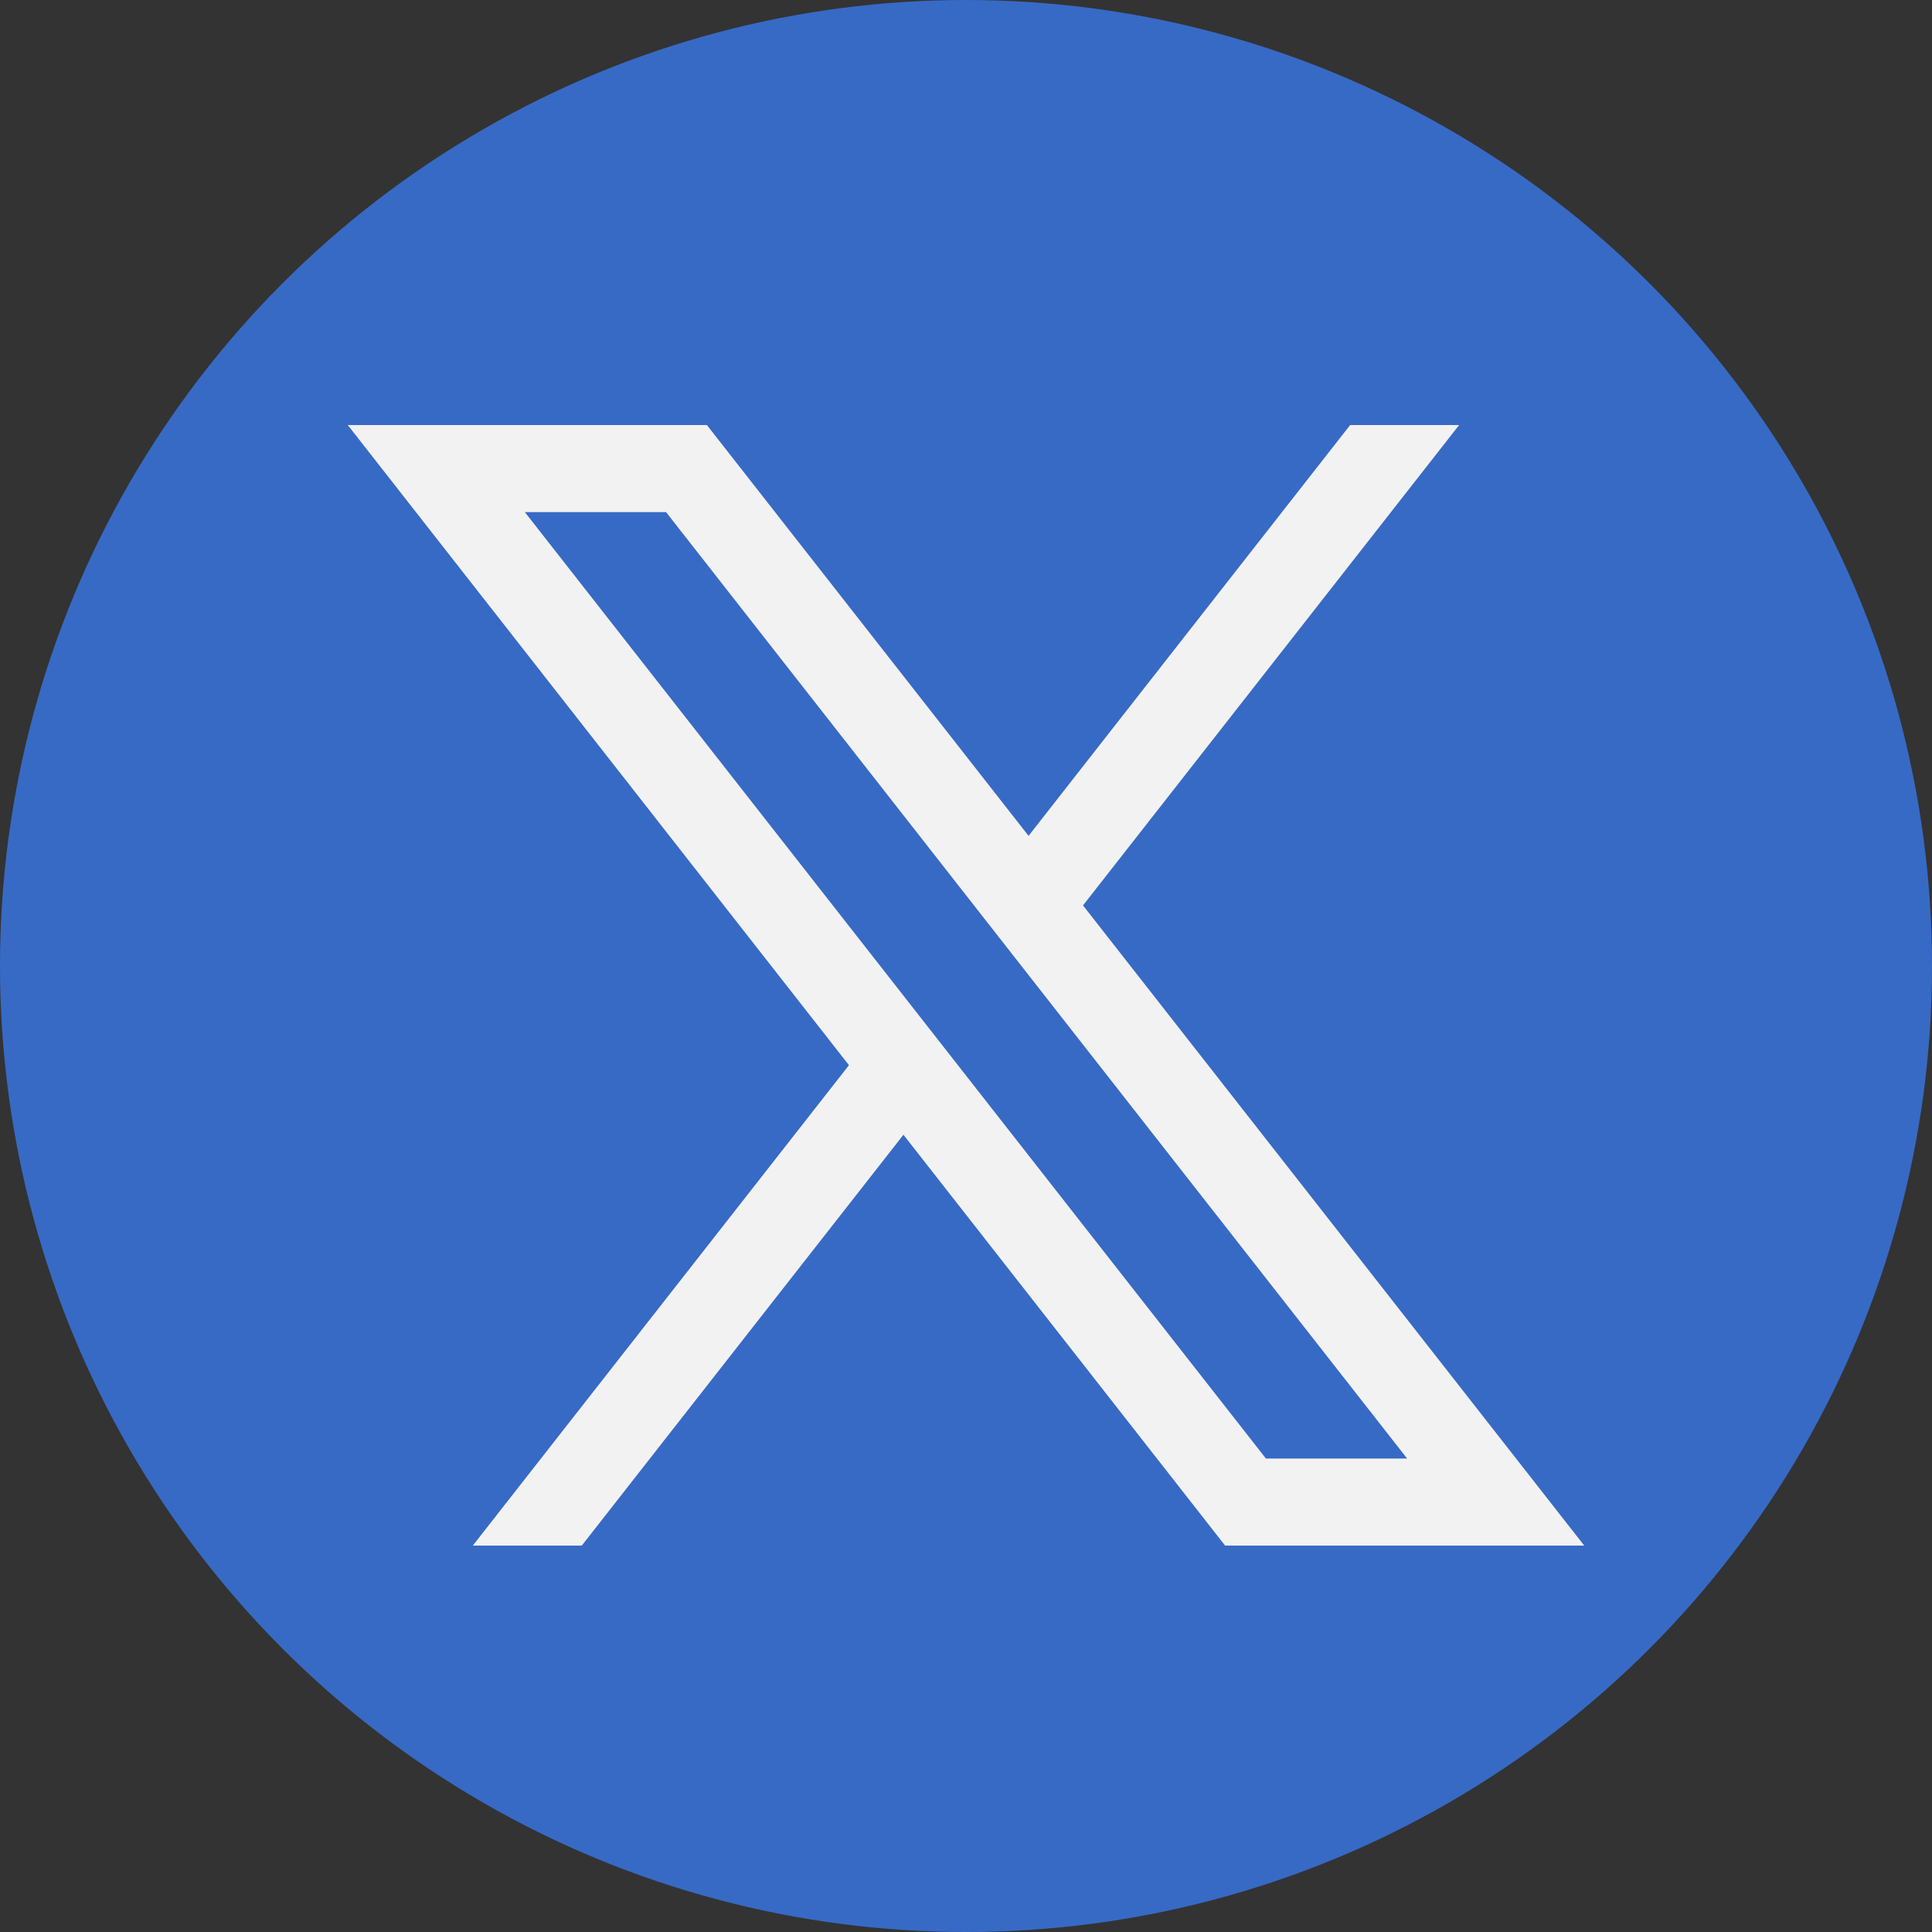 <svg width="50" height="50" viewBox="0 0 50 50" fill="none" xmlns="http://www.w3.org/2000/svg">
<rect x="0" y="0" width="50" height="50" fill="#333333" stroke="none"/>
<circle cx="25" cy="25" r="25" fill="#376AC5"/>
<path d="M28.028 23.432L37.762 11H34.942L26.619 21.632L18.294 11H9L21.971 27.567L12.236 40H15.056L23.381 29.367L31.706 40H41L28.028 23.432ZM13.583 13.254H17.238L36.416 37.746H32.761L13.583 13.254Z" fill="#F2F2F2"/>
</svg>
